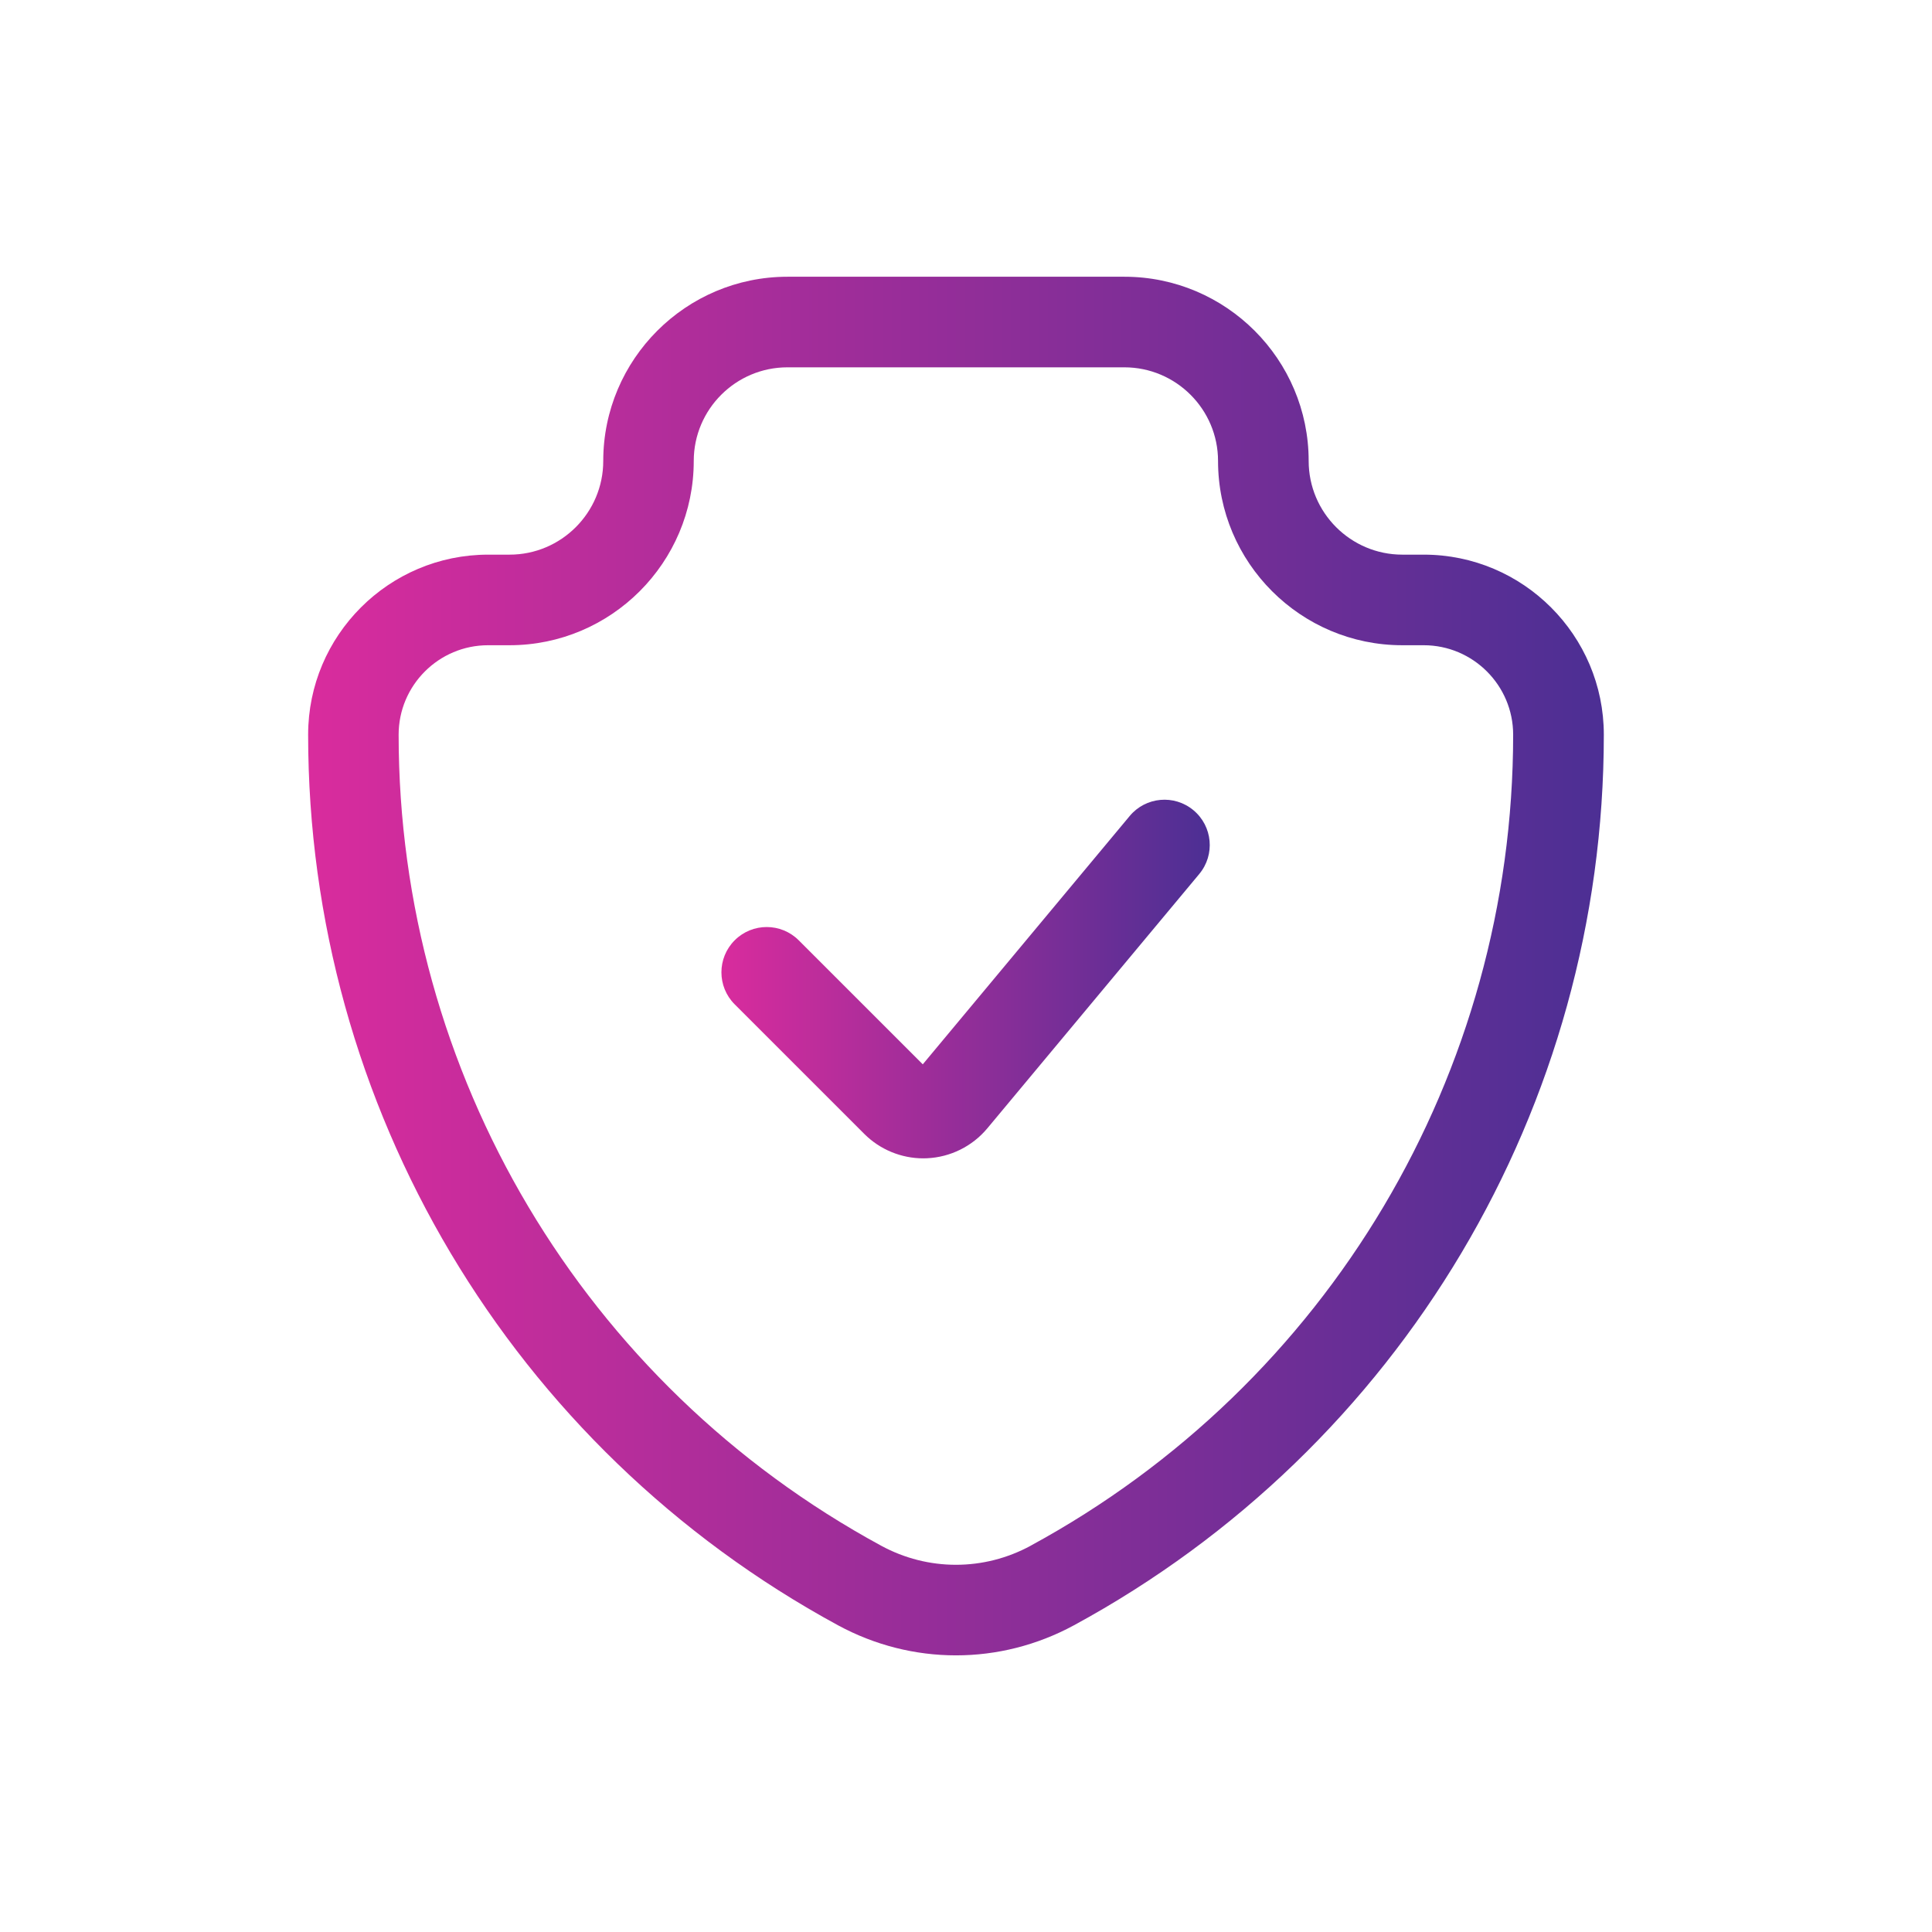 <?xml version="1.0" encoding="UTF-8"?><svg id="b" xmlns="http://www.w3.org/2000/svg" xmlns:xlink="http://www.w3.org/1999/xlink" viewBox="0 0 96 96"><defs><linearGradient id="d" x1="15.309" y1="48.003" x2="79.691" y2="48.003" gradientUnits="userSpaceOnUse"><stop offset="0" stop-color="#d92c9d"/><stop offset="1" stop-color="#4c2f94"/></linearGradient><linearGradient id="e" x1="35.847" y1="48.647" x2="60.112" y2="48.647" xlink:href="#d"/></defs><g id="c"><path d="M70.745,27.56h-1.064c-2.566,0-4.654-2.088-4.654-4.655,0-5.048-4.107-9.154-9.155-9.154h-16.742c-5.048,0-9.155,4.106-9.155,9.154,0,2.567-2.088,4.655-4.654,4.655h-1.064c-4.933,0-8.946,4.013-8.946,8.945,0,18.481,10.09,35.438,26.332,44.256,1.835.995,3.847,1.493,5.859,1.493s4.024-.498,5.859-1.493c16.242-8.817,26.332-25.774,26.332-44.256,0-4.933-4.014-8.945-8.946-8.945ZM51.213,76.807c-2.324,1.262-5.102,1.262-7.426,0-14.79-8.028-23.979-23.471-23.979-40.301,0-2.451,1.994-4.445,4.446-4.445h1.064c5.048,0,9.154-4.107,9.154-9.155,0-2.566,2.088-4.654,4.655-4.654h16.742c2.567,0,4.655,2.088,4.655,4.654,0,5.048,4.106,9.155,9.154,9.155h1.064c2.452,0,4.446,1.994,4.446,4.445,0,16.83-9.188,32.272-23.979,40.301Z" fill="url(#d)"/><path d="M56.133,40.548l-10.281,12.338-6.164-6.163c-.879-.879-2.303-.879-3.182,0s-.879,2.304,0,3.182l6.44,6.439c.777.777,1.836,1.214,2.931,1.214.062,0,.125-.002.187-.005,1.16-.052,2.251-.594,2.994-1.485l10.532-12.639c.796-.955.667-2.373-.288-3.169-.956-.797-2.373-.668-3.169.288Z" fill="url(#e)"/><rect width="96" height="96" fill="none"/></g></svg>